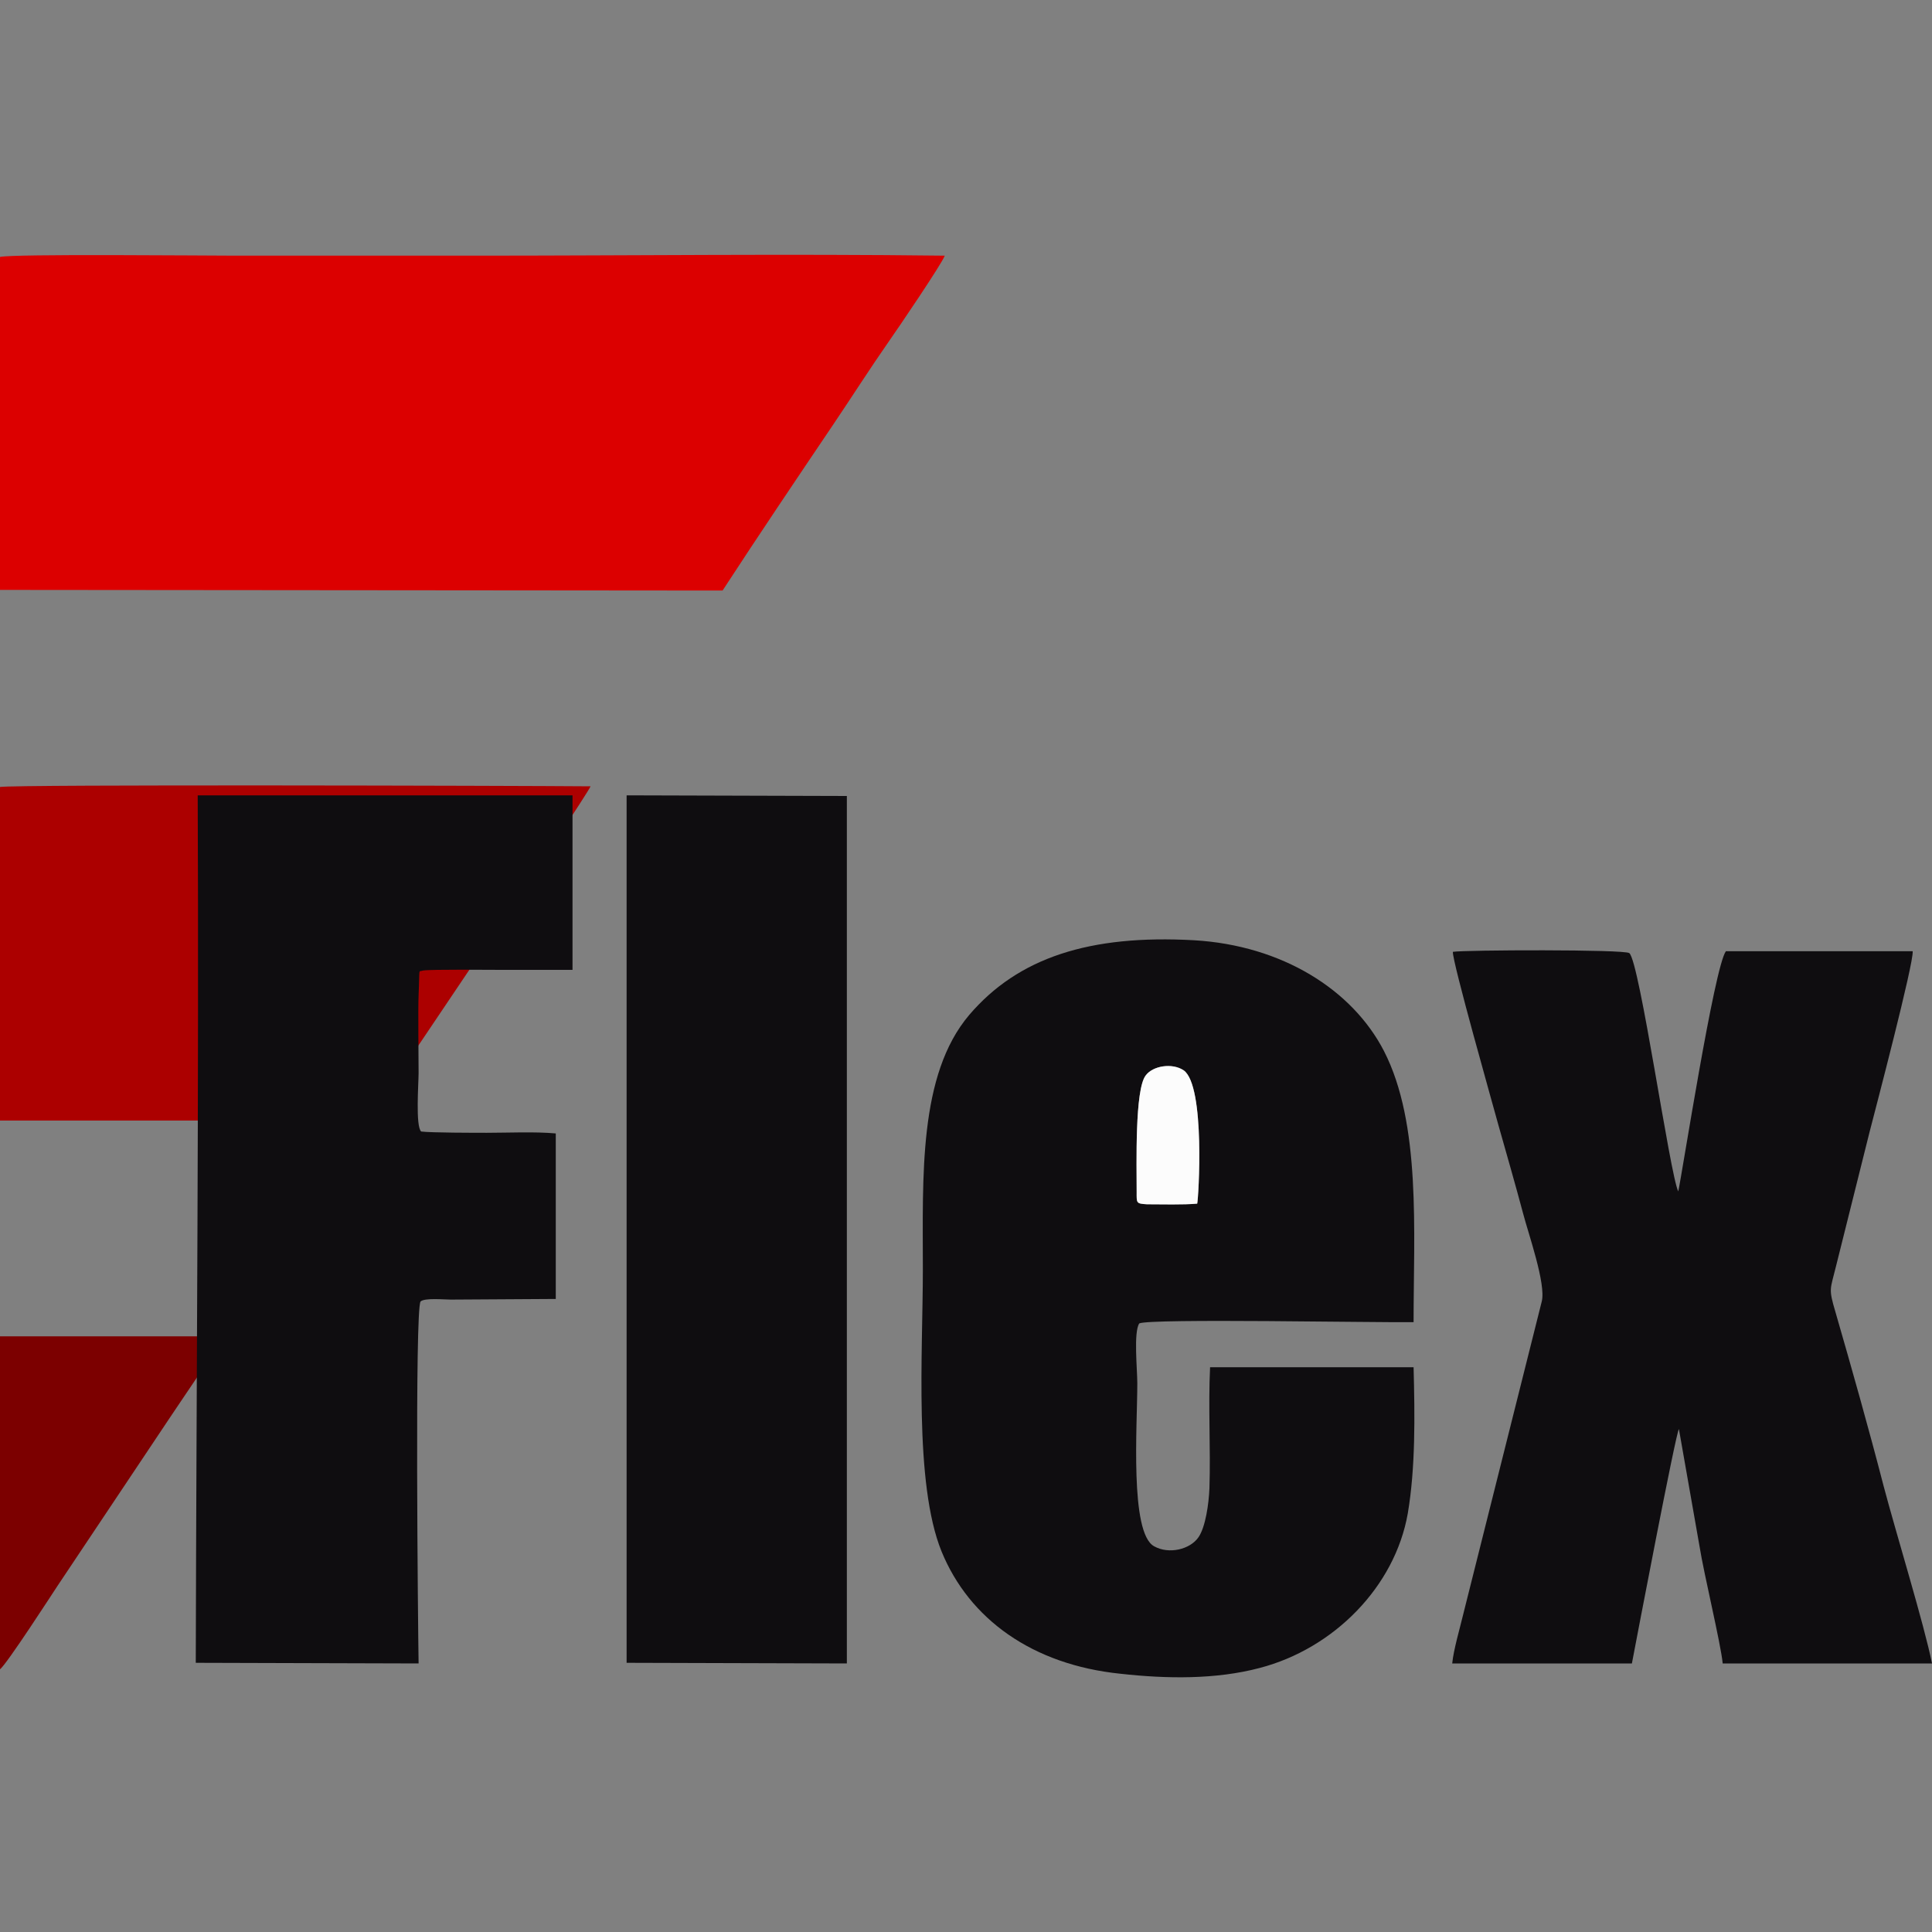<?xml version="1.0" encoding="UTF-8"?>
<!DOCTYPE svg PUBLIC "-//W3C//DTD SVG 1.1//EN" "http://www.w3.org/Graphics/SVG/1.1/DTD/svg11.dtd">
<!-- Creator: CorelDRAW -->
<svg xmlns="http://www.w3.org/2000/svg" xml:space="preserve" width="30px" height="30px" version="1.1" style="shape-rendering:geometricPrecision; text-rendering:geometricPrecision; image-rendering:optimizeQuality; fill-rule:evenodd; clip-rule:evenodd"
viewBox="0 0 30 30"
 xmlns:xlink="http://www.w3.org/1999/xlink"
 xmlns:xodm="http://www.corel.com/coreldraw/odm/2003">
 <rect x="0" y="0" width="30" height="30" fill="#808080" stroke="none"/>
 <defs>
  <style type="text/css">
   <![CDATA[
    .fil3 {fill:#0F0D10}
    .fil2 {fill:#7C0000}
    .fil1 {fill:#AC0000}
    .fil0 {fill:#DC0000}
    .fil4 {fill:#FCFCFC}
   ]]>
  </style>
 </defs>
 <g id="Слой_x0020_1">
  <g id="_2446559570480">
   <g>
    <path class="fil0" d="M0 9.16l11.22 0.01c0.56,-0.86 1.14,-1.72 1.72,-2.58 0.29,-0.43 0.57,-0.87 0.87,-1.3 0.12,-0.17 0.82,-1.2 0.86,-1.32 -2.43,-0.03 -4.89,0 -7.33,0 -1.22,0 -2.45,0 -3.68,0 -0.46,0 -3.47,-0.03 -3.66,0.02l0 5.17z"/>
    <path class="fil1" d="M5.71 17.4c0.07,-0.1 3.38,-5 3.46,-5.19 -1.19,-0.01 -8.91,-0.03 -9.17,0.01l0 5.18 5.71 0z"/>
    <path class="fil2" d="M0 25.92c0.1,-0.07 0.83,-1.2 0.89,-1.29l1.73 -2.59c0.13,-0.2 0.79,-1.15 0.84,-1.29l-3.46 0 0 5.17z"/>
   </g>
   <path class="fil3" d="M18.59 18.69c-0.21,0.02 -0.56,0.01 -0.78,0.01 -0.17,-0.01 -0.16,-0.02 -0.16,-0.19 0,-0.43 -0.03,-1.59 0.14,-1.81 0.11,-0.15 0.41,-0.2 0.59,-0.08 0.34,0.24 0.23,2 0.21,2.07zm3.36 2.54l-3.16 0c-0.03,0.62 0.01,1.26 -0.01,1.88 -0.01,0.24 -0.06,0.6 -0.17,0.76 -0.13,0.19 -0.46,0.27 -0.69,0.14 -0.38,-0.21 -0.26,-1.87 -0.26,-2.53 0,-0.22 -0.06,-0.79 0.03,-0.93 0.17,-0.08 3.71,-0.01 4.26,-0.02 0,-1.41 0.12,-3.08 -0.46,-4.21 -0.49,-0.95 -1.58,-1.64 -2.95,-1.72 -1.62,-0.09 -2.73,0.27 -3.49,1.16 -0.79,0.93 -0.72,2.51 -0.72,3.95 0,1.28 -0.14,3.32 0.29,4.38 0.43,1.05 1.41,1.76 2.78,1.9 0.72,0.08 1.48,0.09 2.16,-0.09 1.15,-0.3 2.1,-1.26 2.3,-2.4 0.12,-0.71 0.11,-1.51 0.09,-2.27z"/>
   <path class="fil3" d="M22.55 25.83l2.79 0c0.08,-0.42 0.68,-3.57 0.73,-3.64l0.32 1.82c0.07,0.44 0.33,1.51 0.36,1.82l3.25 0c-0.12,-0.6 -0.56,-2.03 -0.75,-2.75 -0.23,-0.89 -0.49,-1.81 -0.75,-2.71 -0.11,-0.37 -0.08,-0.34 0.01,-0.71l0.52 -2.08c0.09,-0.35 0.69,-2.63 0.67,-2.81l-2.9 0c-0.18,0.24 -0.68,3.46 -0.74,3.73 -0.13,-0.26 -0.6,-3.57 -0.76,-3.7 -0.07,-0.06 -2.57,-0.05 -2.74,-0.02 -0.01,0.15 0.62,2.37 0.71,2.7 0.13,0.46 0.26,0.91 0.38,1.36 0.08,0.31 0.36,1.1 0.29,1.37l-1.22 4.86c-0.05,0.21 -0.15,0.55 -0.17,0.76z"/>
   <path class="fil3" d="M3.04 25.82l3.46 0.01c-0.01,-0.62 -0.06,-5.47 0.03,-5.62 0.06,-0.06 0.37,-0.03 0.47,-0.03l1.63 -0.01 0 -2.57c-0.33,-0.03 -0.74,-0.01 -1.07,-0.01 -0.17,0 -0.87,0 -1.02,-0.02 -0.09,-0.08 -0.04,-0.75 -0.04,-0.91 0,-0.27 -0.01,-0.96 0,-1.21 0.02,-0.45 -0.01,-0.35 0.07,-0.38 0.13,-0.02 1.05,-0.01 1.23,-0.01 0.36,0 0.73,0 1.09,0l0 -2.71 -5.82 0c0.02,4.47 -0.02,8.99 -0.03,13.47z"/>
   <polygon class="fil3" points="9.73,25.82 13.15,25.83 13.15,12.36 9.73,12.35 "/>
   <path class="fil4" d="M18.59 18.69c0.02,-0.07 0.13,-1.83 -0.21,-2.07 -0.18,-0.12 -0.48,-0.07 -0.59,0.08 -0.17,0.22 -0.14,1.38 -0.14,1.81 0,0.17 -0.01,0.18 0.16,0.19 0.22,0 0.57,0.01 0.78,-0.01z"/>
  </g>
 </g>
</svg>
